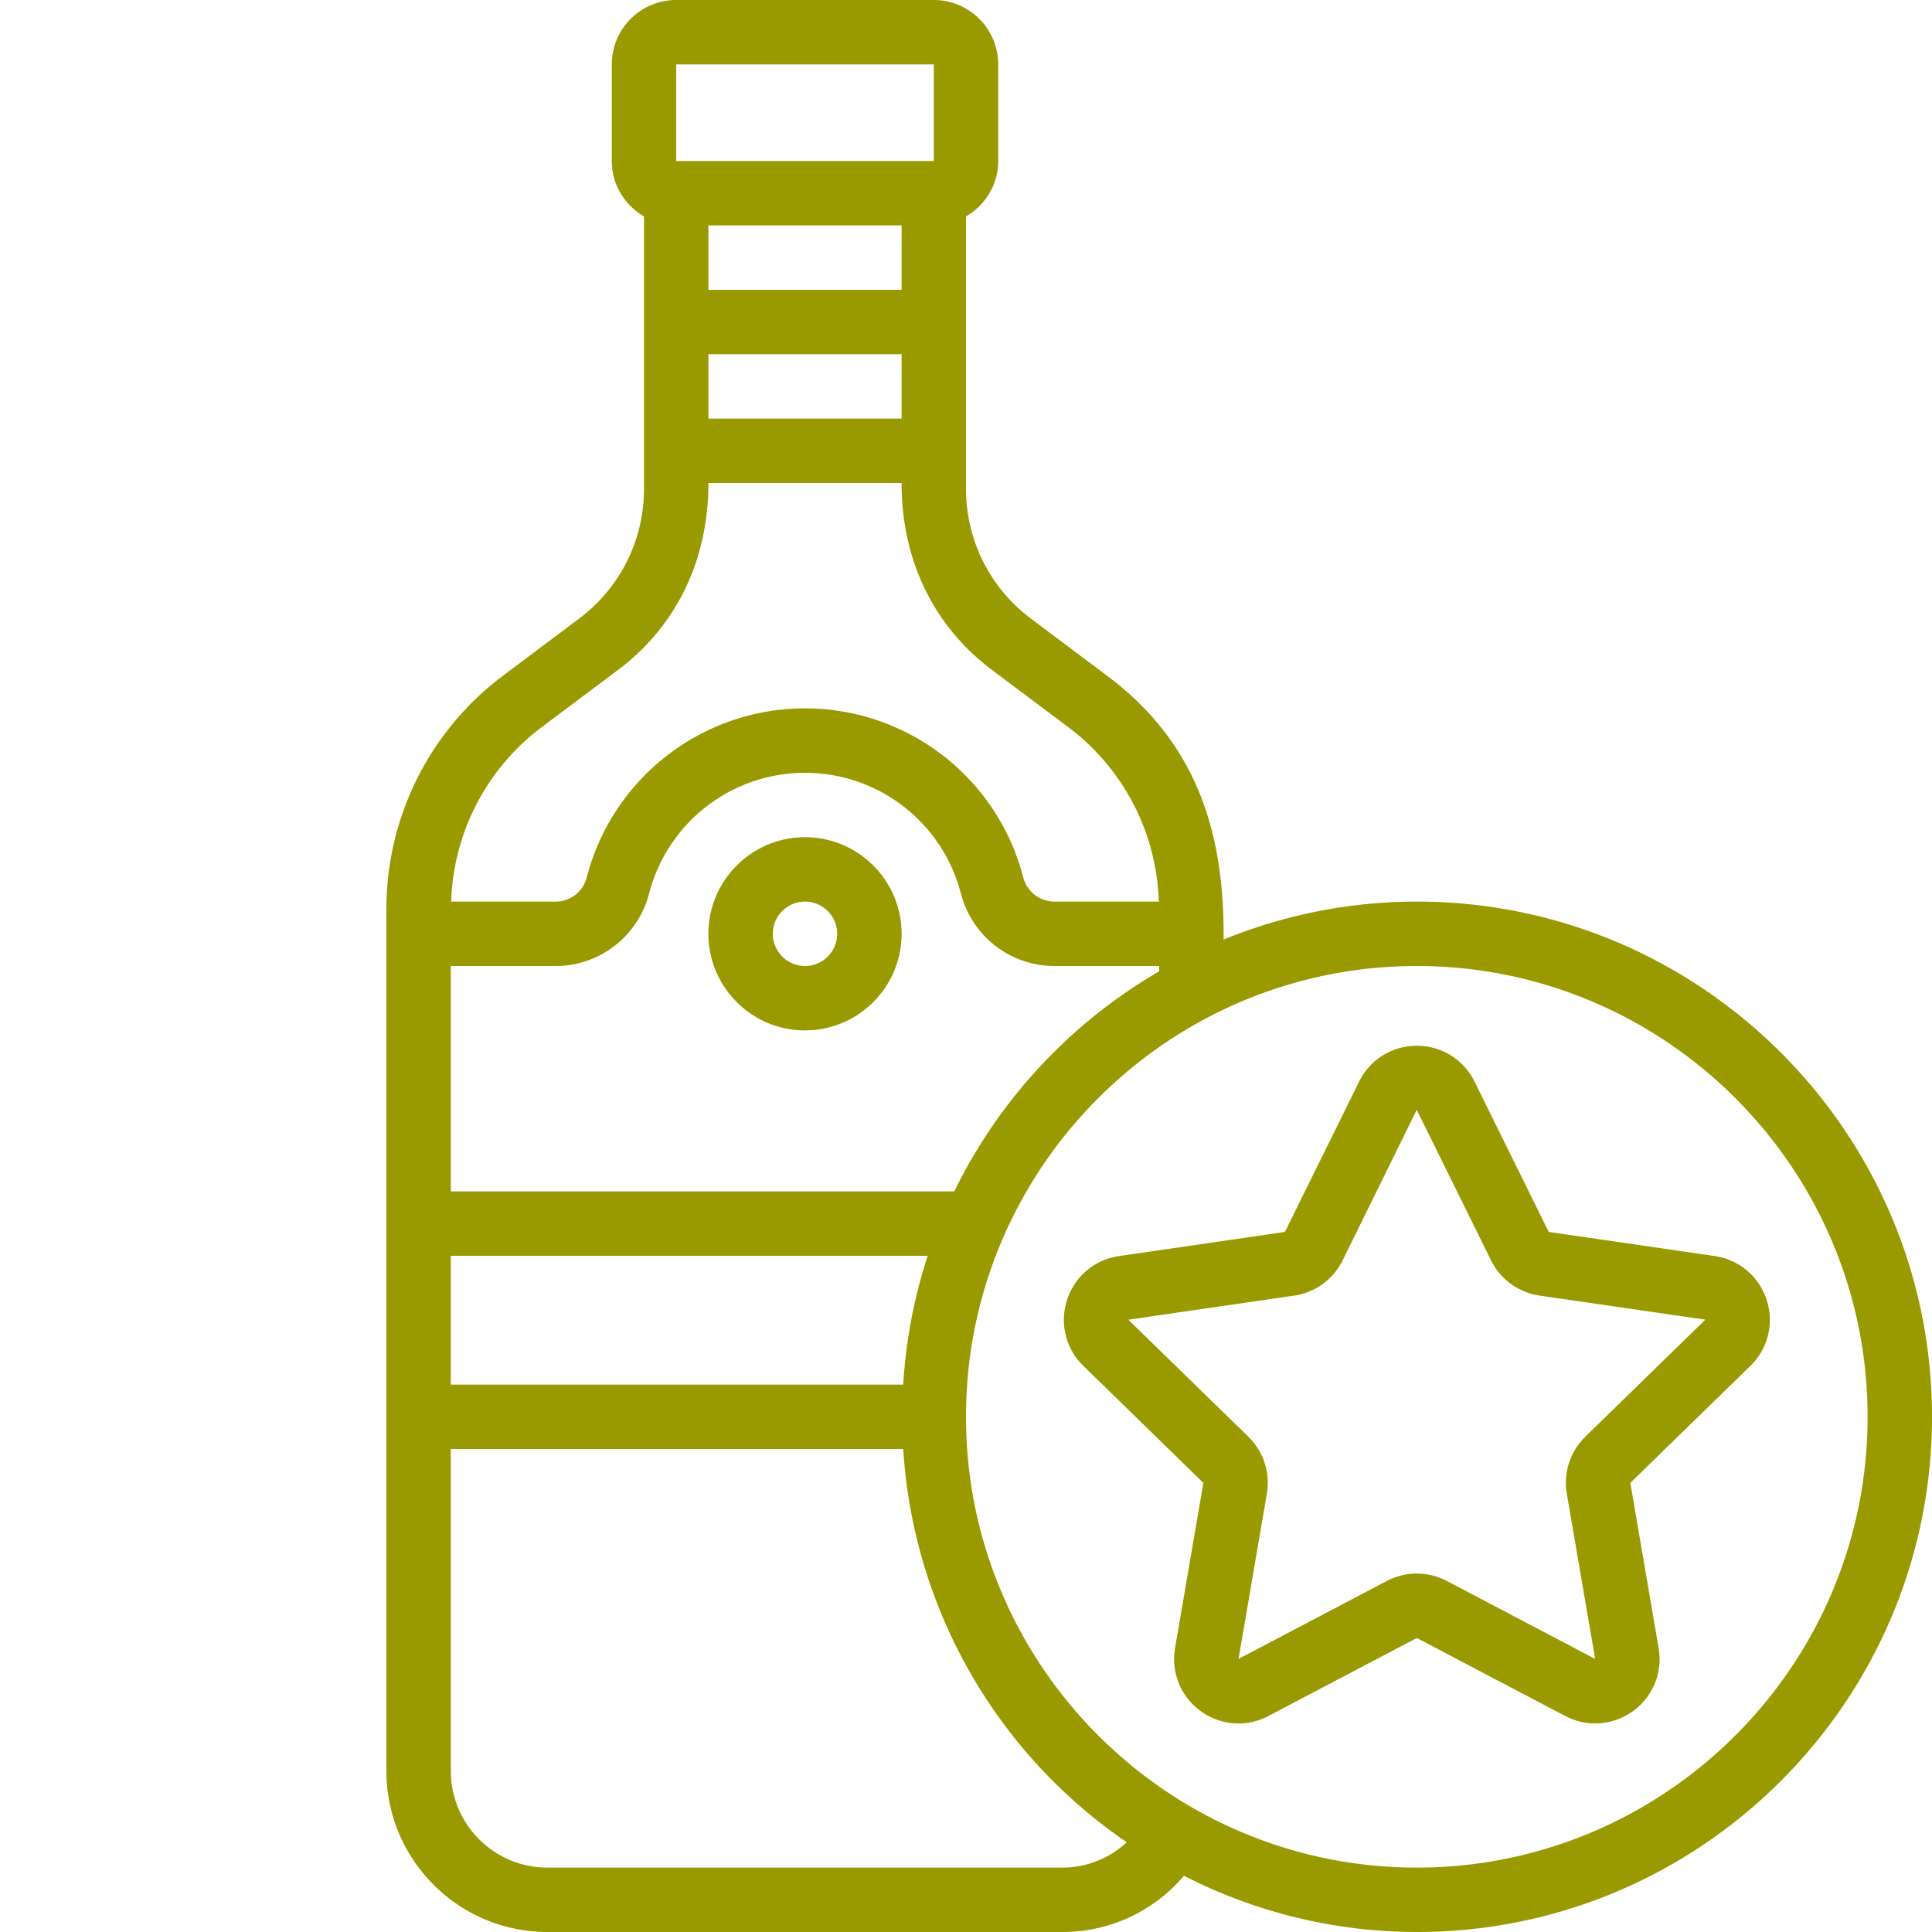 <svg xmlns="http://www.w3.org/2000/svg" xmlns:xlink="http://www.w3.org/1999/xlink" version="1.1" width="512" height="512" x="0" y="0" viewBox="0 0 60 60" style="enable-background:new 0 0 512 512" xml:space="preserve" class=""><g><path d="M44 28c-2.122 0-4.145.424-6 1.178V29c0-3.309-.923-5.989-3.6-8l-2.401-1.801A5.02 5.02 0 0 1 30 15.2V6.722c.595-.347 1-.985 1-1.722V2c0-1.103-.897-2-2-2h-8c-1.103 0-2 .897-2 2v3c0 .737.405 1.375 1 1.722V15.2a5.02 5.02 0 0 1-2 4L15.6 21a9.051 9.051 0 0 0-3.6 7.2V55c0 2.757 2.243 5 5 5h16a4.927 4.927 0 0 0 3.768-1.747A15.883 15.883 0 0 0 44 60c8.822 0 16-7.178 16-16s-7.178-16-16-16zm-14.365 9H14v-7h3.26c1.36 0 2.552-.924 2.898-2.25a5.001 5.001 0 0 1 9.685.003A3 3 0 0 0 32.74 30H36v.165A16.09 16.09 0 0 0 29.635 37zm-1.584 6H14v-4h14.811a15.943 15.943 0 0 0-.761 4zM28 9h-6V7h6zm-6 2h6v2h-6zm-1-9h8v3h-8zm-4.2 20.6 2.399-1.799C20.865 19.554 22 17.569 22 15h6c0 2.562 1.129 4.55 2.8 5.8l2.399 1.799A7.037 7.037 0 0 1 35.988 28H32.74a1 1 0 0 1-.962-.75 7 7 0 0 0-13.555-.003 1.001 1.001 0 0 1-.963.753h-3.248a7.038 7.038 0 0 1 2.788-5.4zM33 58H17c-1.654 0-3-1.346-3-3V45h14.051a15.992 15.992 0 0 0 6.942 12.213 2.937 2.937 0 0 1-1.992.787zm11 0c-7.72 0-14-6.28-14-14s6.28-14 14-14 14 6.28 14 14-6.28 14-14 14z" fill="#999900" opacity="1" data-original="#000000" class=""></path><path d="m48.097 38.259-2.303-4.667c-.339-.688-1.027-1.115-1.793-1.115s-1.454.427-1.793 1.115l-2.304 4.667-5.15.749c-.759.11-1.378.632-1.615 1.361s-.043 1.515.506 2.05l3.727 3.634-.88 5.13c-.129.756.175 1.505.796 1.956s1.428.51 2.106.152l4.607-2.422 4.607 2.422a1.993 1.993 0 0 0 2.107-.152 1.986 1.986 0 0 0 .795-1.956l-.879-5.13 3.728-3.634a1.989 1.989 0 0 0 .505-2.051 1.986 1.986 0 0 0-1.614-1.36l-5.151-.749zm1.138 6.36a1.996 1.996 0 0 0-.576 1.771l.88 5.13-4.608-2.423a2.007 2.007 0 0 0-1.86 0l-4.607 2.422.879-5.13a2 2 0 0 0-.575-1.771l-3.727-3.633 5.151-.749a1.996 1.996 0 0 0 1.505-1.095l2.301-4.674 2.307 4.673c.291.591.854 1 1.506 1.095l5.151.748-3.727 3.633zM25 26c-1.654 0-3 1.346-3 3s1.346 3 3 3 3-1.346 3-3-1.346-3-3-3zm0 4c-.551 0-1-.449-1-1s.449-1 1-1 1 .449 1 1-.449 1-1 1z" fill="#999900" opacity="1" data-original="#000000" class=""></path></g></svg>